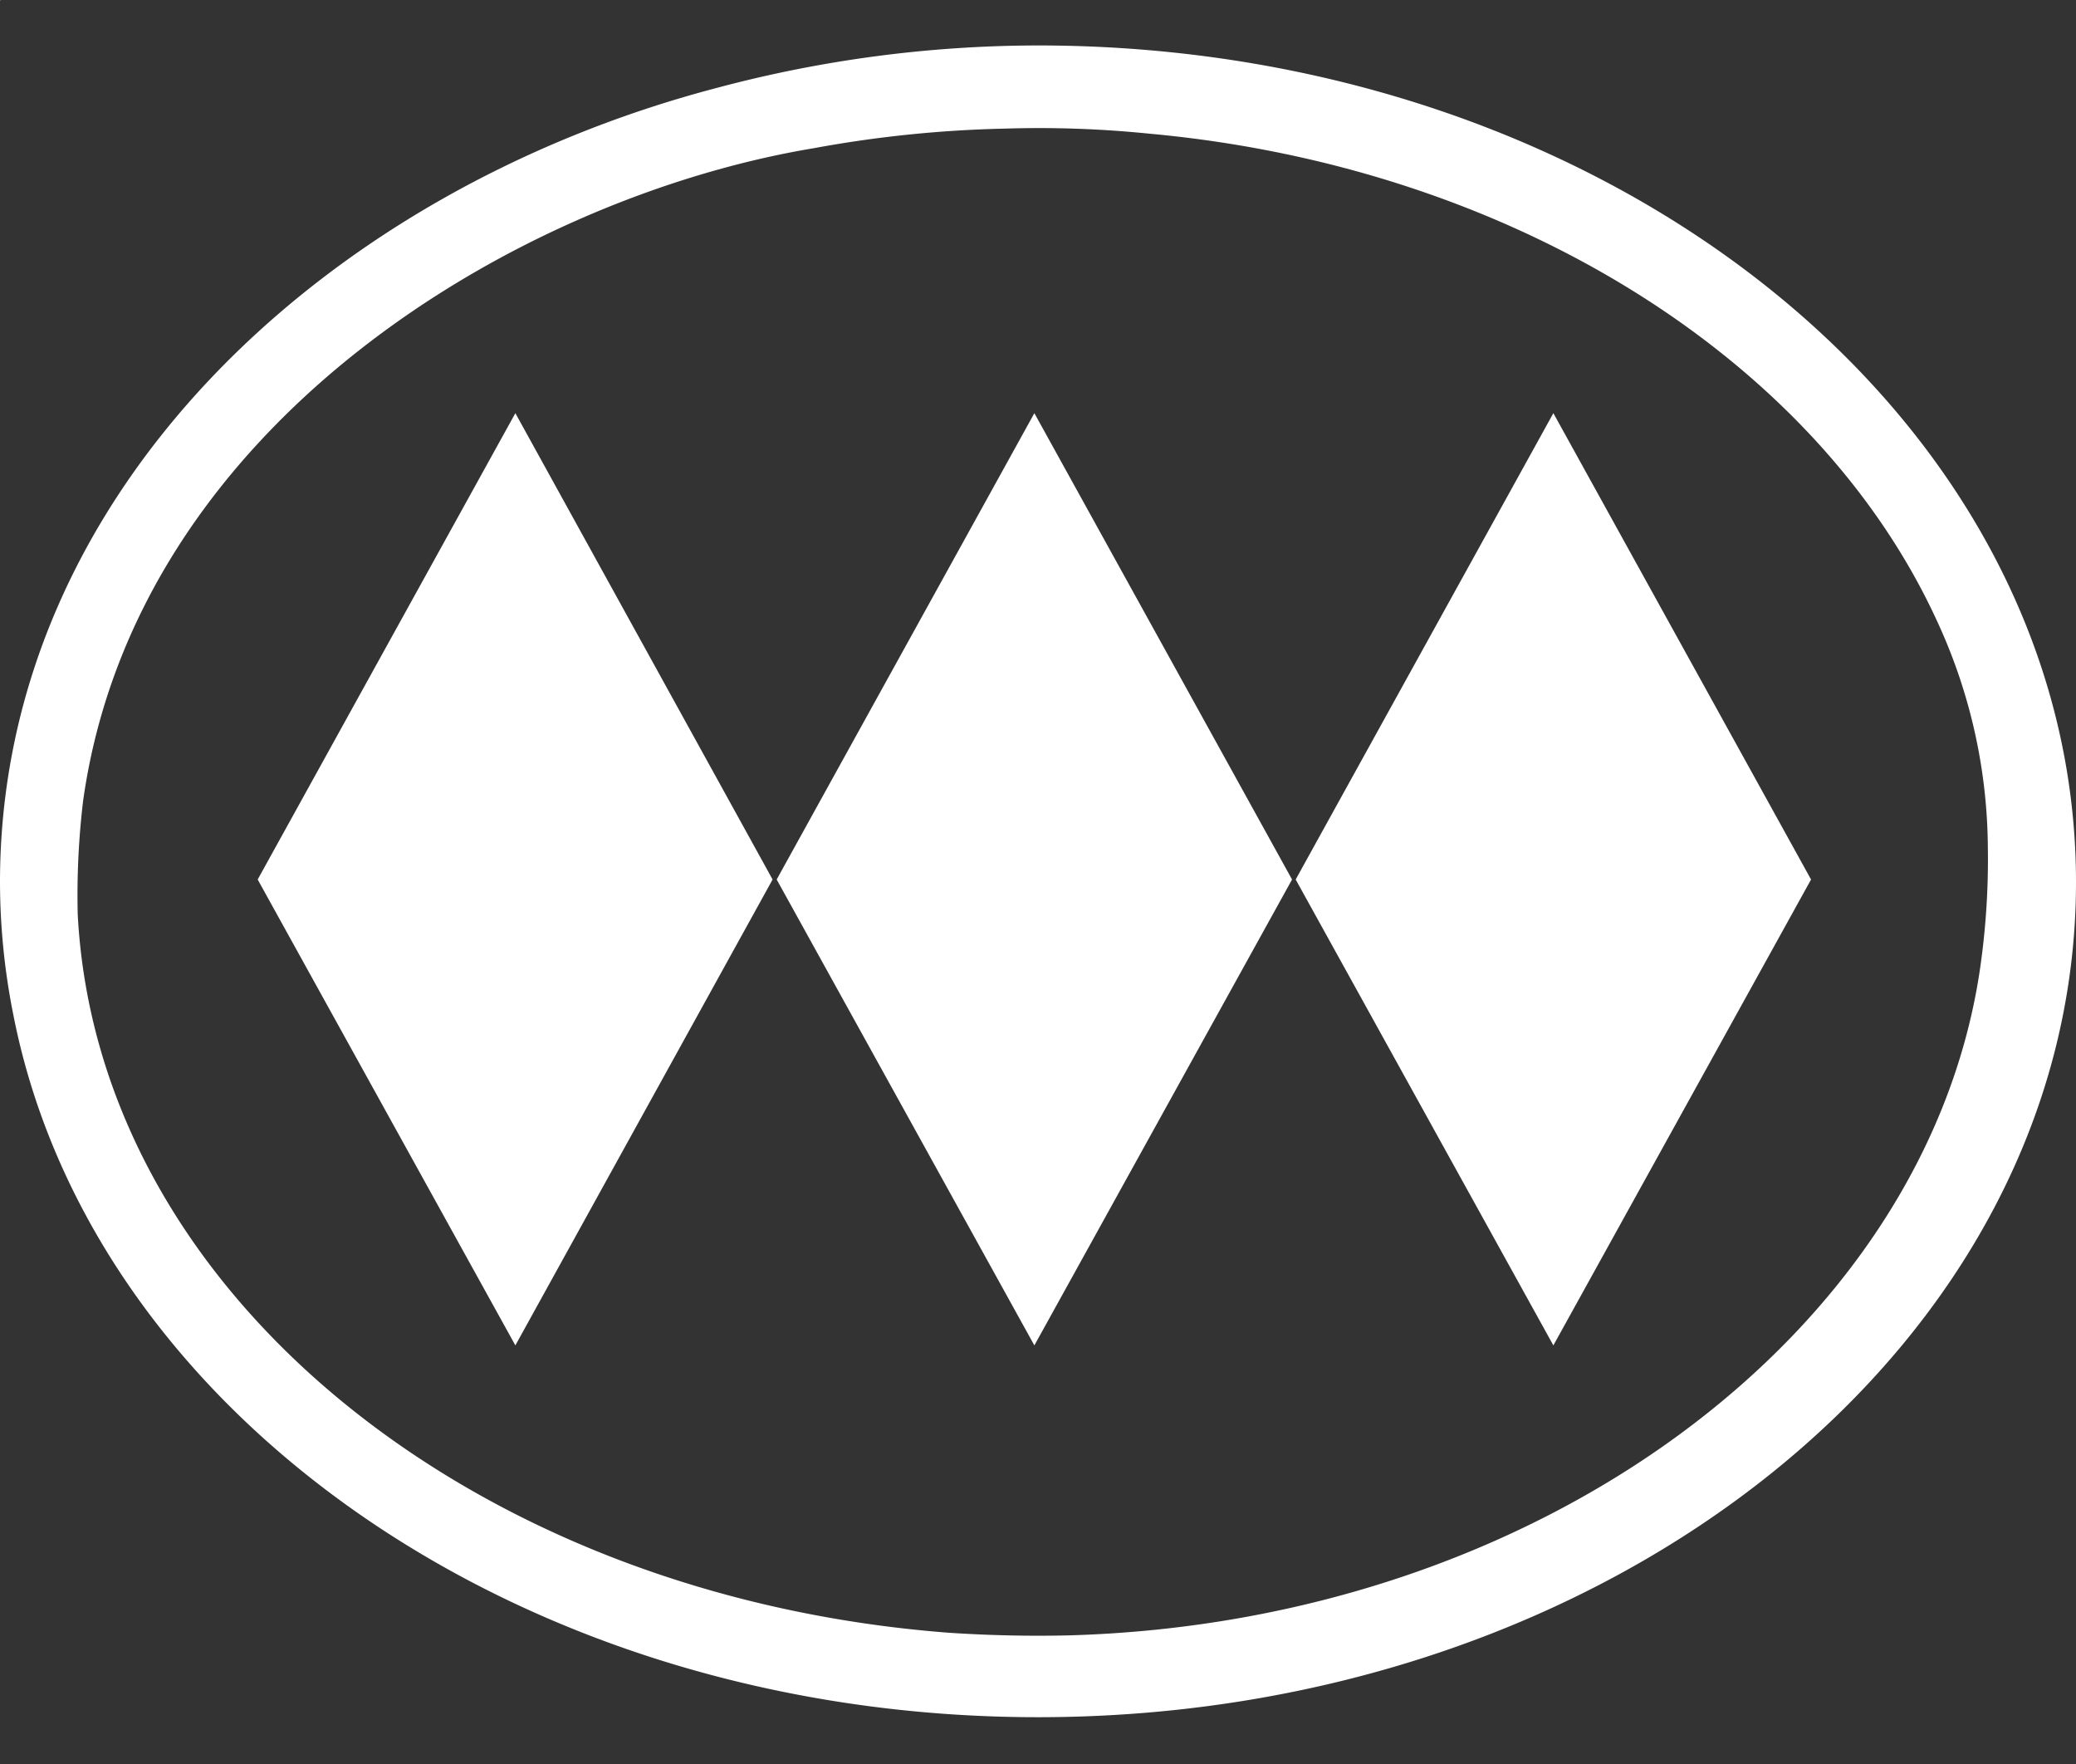 <svg id="Capa_1" data-name="Capa 1" xmlns="http://www.w3.org/2000/svg" viewBox="0 0 45.68 38.81"><rect x="0" y="0" width="45.68" height="38.81" fill="#333333" stroke="none"/><defs><style>.cls-1{fill:#fff;}.cls-2{fill:#54616c;}</style></defs><path class="cls-1" d="M28.43,19.35,22.76,29.6,17.09,19.35,22.76,9.09Zm11.42,0L34.18,29.6,28.51,19.35,34.18,9.09ZM17,19.35,11.34,29.6,5.67,19.35,11.34,9.09ZM22.84,1C35.46,1,45.68,9.26,45.68,19.41S35.46,37.78,22.84,37.78C11.46,37.78,2,31.08.29,22.31A14.93,14.93,0,0,1,0,19.41C0,10.87,7.12,4.21,15.75,1.94A27.5,27.5,0,0,1,22.84,1M1.71,20.11c.43,8.31,8.68,15,19.14,15.81.89.06,1.77.08,2.66.06,10.38-.29,18.85-6.67,20.05-14.61a16.72,16.72,0,0,0,.18-2.75,12,12,0,0,0-1.11-4.94C40,7.93,33.3,3.67,25.28,2.94a24,24,0,0,0-3.18-.11,26.21,26.21,0,0,0-4.19.43C11.41,4.34,3,9.32,1.83,17.61a17.51,17.51,0,0,0-.12,2.5"/><rect class="cls-2" width="0.02" height="0.02"/><rect class="cls-2" x="45.67" y="38.8" width="0.02" height="0.02"/></svg>